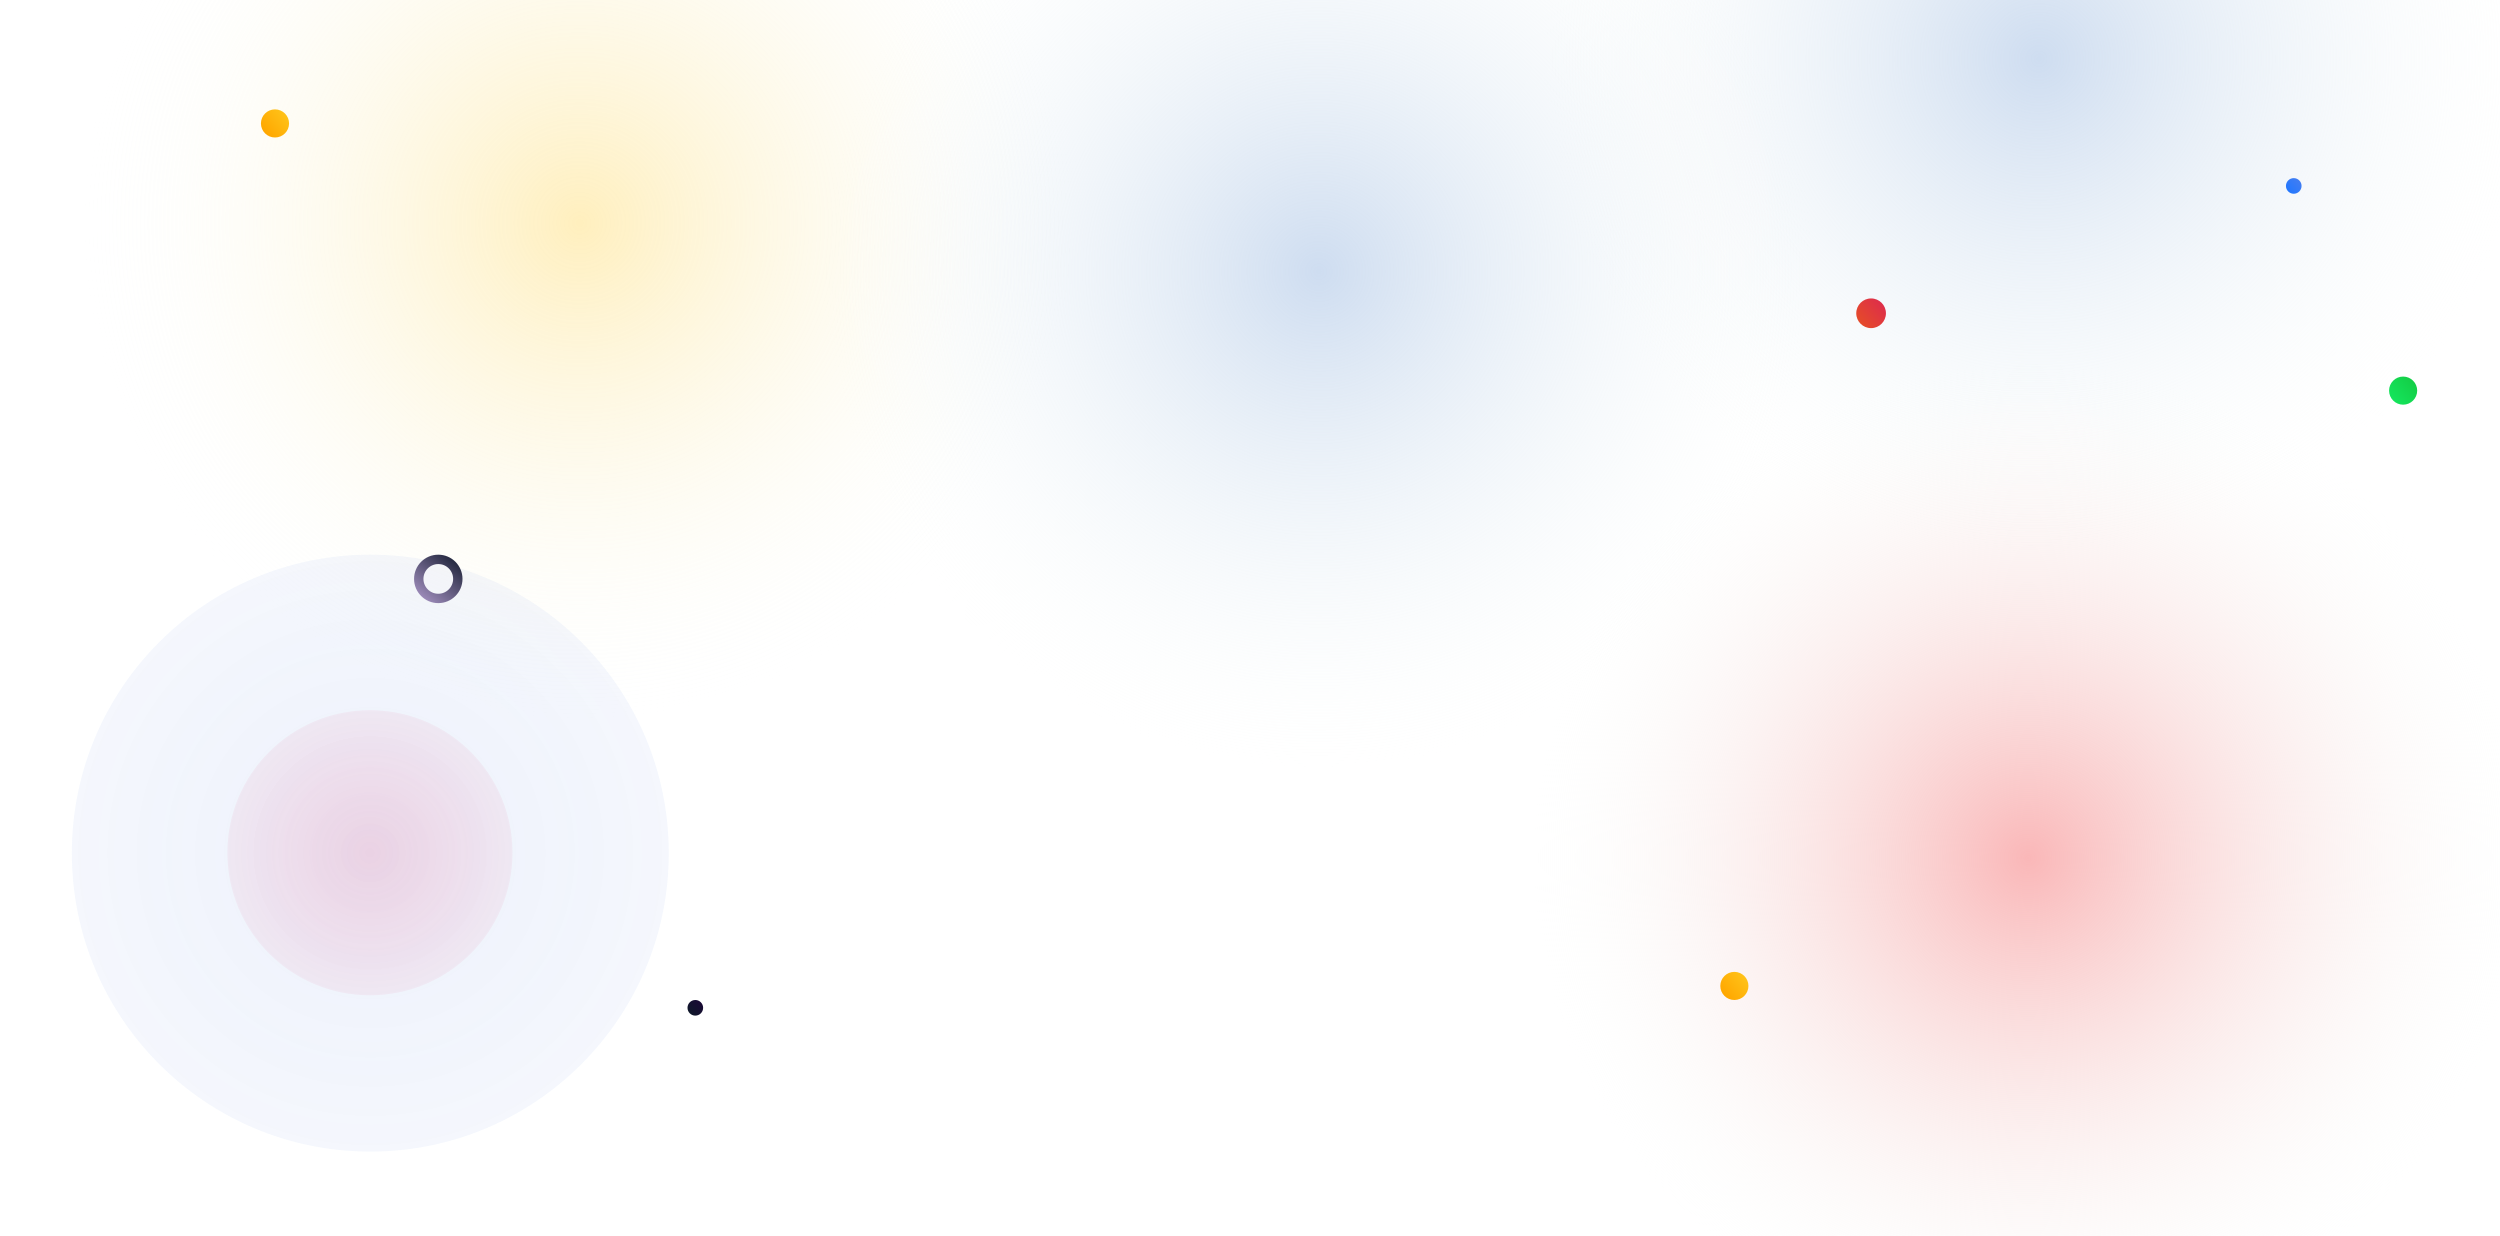 <svg width="1600" height="791" viewBox="0 0 1600 791" fill="none" xmlns="http://www.w3.org/2000/svg">
<g clip-path="url(#clip0_2_4)">
<rect x="54" y="-174" width="634" height="634" fill="url(#paint0_radial_2_4)"/>
<rect opacity="0.7" x="988" y="-279" width="634" height="634" fill="url(#paint1_radial_2_4)"/>
<rect opacity="0.7" x="527" y="-143" width="634" height="634" fill="url(#paint2_radial_2_4)"/>
<rect x="981" y="232" width="634" height="634" fill="url(#paint3_radial_2_4)"/>
<circle cx="1197.5" cy="200.5" r="9.5" fill="url(#paint4_linear_2_4)"/>
<circle cx="1468" cy="119" r="5" fill="url(#paint5_linear_2_4)"/>
<circle cx="445" cy="645" r="5" fill="url(#paint6_linear_2_4)"/>
<circle cx="1538" cy="250" r="9" fill="url(#paint7_linear_2_4)"/>
<circle cx="1110" cy="631" r="9" fill="url(#paint8_linear_2_4)"/>
<circle cx="176" cy="79" r="9" fill="url(#paint9_linear_2_4)"/>
<g filter="url(#filter0_f_2_4)">
<ellipse cx="237" cy="546" rx="191" ry="191" fill="url(#paint10_radial_2_4)" fill-opacity="0.1"/>
</g>
<g filter="url(#filter1_f_2_4)">
<circle cx="236.761" cy="545.761" r="91.204" fill="url(#paint11_radial_2_4)" fill-opacity="0.15"/>
</g>
<circle cx="280.5" cy="370.5" r="12.5" stroke="url(#paint12_linear_2_4)" stroke-width="6"/>
</g>
<defs>
<filter id="filter0_f_2_4" x="-4" y="305" width="482" height="482" filterUnits="userSpaceOnUse" color-interpolation-filters="sRGB">
<feFlood flood-opacity="0" result="BackgroundImageFix"/>
<feBlend mode="normal" in="SourceGraphic" in2="BackgroundImageFix" result="shape"/>
<feGaussianBlur stdDeviation="25" result="effect1_foregroundBlur_2_4"/>
</filter>
<filter id="filter1_f_2_4" x="95.557" y="404.557" width="282.408" height="282.408" filterUnits="userSpaceOnUse" color-interpolation-filters="sRGB">
<feFlood flood-opacity="0" result="BackgroundImageFix"/>
<feBlend mode="normal" in="SourceGraphic" in2="BackgroundImageFix" result="shape"/>
<feGaussianBlur stdDeviation="25" result="effect1_foregroundBlur_2_4"/>
</filter>
<radialGradient id="paint0_radial_2_4" cx="0" cy="0" r="1" gradientUnits="userSpaceOnUse" gradientTransform="translate(371 143) rotate(90) scale(317)">
<stop stop-color="#FFDF7C" stop-opacity="0.5"/>
<stop offset="1" stop-color="#F6FBF8" stop-opacity="0"/>
</radialGradient>
<radialGradient id="paint1_radial_2_4" cx="0" cy="0" r="1" gradientUnits="userSpaceOnUse" gradientTransform="translate(1305 38) rotate(90) scale(317)">
<stop stop-color="#B9CEEA"/>
<stop offset="1" stop-color="#F6FBF8" stop-opacity="0"/>
</radialGradient>
<radialGradient id="paint2_radial_2_4" cx="0" cy="0" r="1" gradientUnits="userSpaceOnUse" gradientTransform="translate(844 174) rotate(90) scale(317)">
<stop stop-color="#B9CEEA"/>
<stop offset="1" stop-color="#F6FBF8" stop-opacity="0"/>
</radialGradient>
<radialGradient id="paint3_radial_2_4" cx="0" cy="0" r="1" gradientUnits="userSpaceOnUse" gradientTransform="translate(1298 549) rotate(90) scale(317)">
<stop stop-color="#FAB7B8"/>
<stop offset="1" stop-color="#F6FBF8" stop-opacity="0"/>
</radialGradient>
<linearGradient id="paint4_linear_2_4" x1="1214.5" y1="187" x2="1191" y2="207" gradientUnits="userSpaceOnUse">
<stop stop-color="#D91C5E"/>
<stop offset="1" stop-color="#E54A2A"/>
</linearGradient>
<linearGradient id="paint5_linear_2_4" x1="1476.95" y1="111.895" x2="1464.58" y2="122.421" gradientUnits="userSpaceOnUse">
<stop stop-color="#5380EA"/>
<stop offset="1" stop-color="#2478FE"/>
</linearGradient>
<linearGradient id="paint6_linear_2_4" x1="453.947" y1="637.895" x2="441.579" y2="648.421" gradientUnits="userSpaceOnUse">
<stop stop-color="#20003B"/>
<stop offset="1" stop-color="#0F172A"/>
</linearGradient>
<linearGradient id="paint7_linear_2_4" x1="1554.11" y1="237.211" x2="1531.84" y2="256.158" gradientUnits="userSpaceOnUse">
<stop stop-color="#14C03A"/>
<stop offset="1" stop-color="#14E45B"/>
</linearGradient>
<linearGradient id="paint8_linear_2_4" x1="1126.11" y1="618.211" x2="1103.84" y2="637.158" gradientUnits="userSpaceOnUse">
<stop stop-color="#FFD328"/>
<stop offset="1" stop-color="#FFA700"/>
</linearGradient>
<linearGradient id="paint9_linear_2_4" x1="192.105" y1="66.21" x2="169.842" y2="85.158" gradientUnits="userSpaceOnUse">
<stop stop-color="#FFD328"/>
<stop offset="1" stop-color="#FFA700"/>
</linearGradient>
<radialGradient id="paint10_radial_2_4" cx="0" cy="0" r="1" gradientUnits="userSpaceOnUse" gradientTransform="translate(237 546) rotate(90) scale(191 191)">
<stop stop-color="#4B76DD"/>
<stop offset="1" stop-color="#4B76DD" stop-opacity="0.6"/>
</radialGradient>
<radialGradient id="paint11_radial_2_4" cx="0" cy="0" r="1" gradientUnits="userSpaceOnUse" gradientTransform="translate(236.761 545.761) rotate(90) scale(91.204)">
<stop stop-color="#D91C5E"/>
<stop offset="1" stop-color="#D91C5E" stop-opacity="0.4"/>
</radialGradient>
<linearGradient id="paint12_linear_2_4" x1="296" y1="355" x2="270.446" y2="386" gradientUnits="userSpaceOnUse">
<stop stop-color="#0F172A"/>
<stop offset="1" stop-color="#A592C2"/>
</linearGradient>
<clipPath id="clip0_2_4">
<rect width="1600" height="791" fill="white"/>
</clipPath>
</defs>
</svg>
